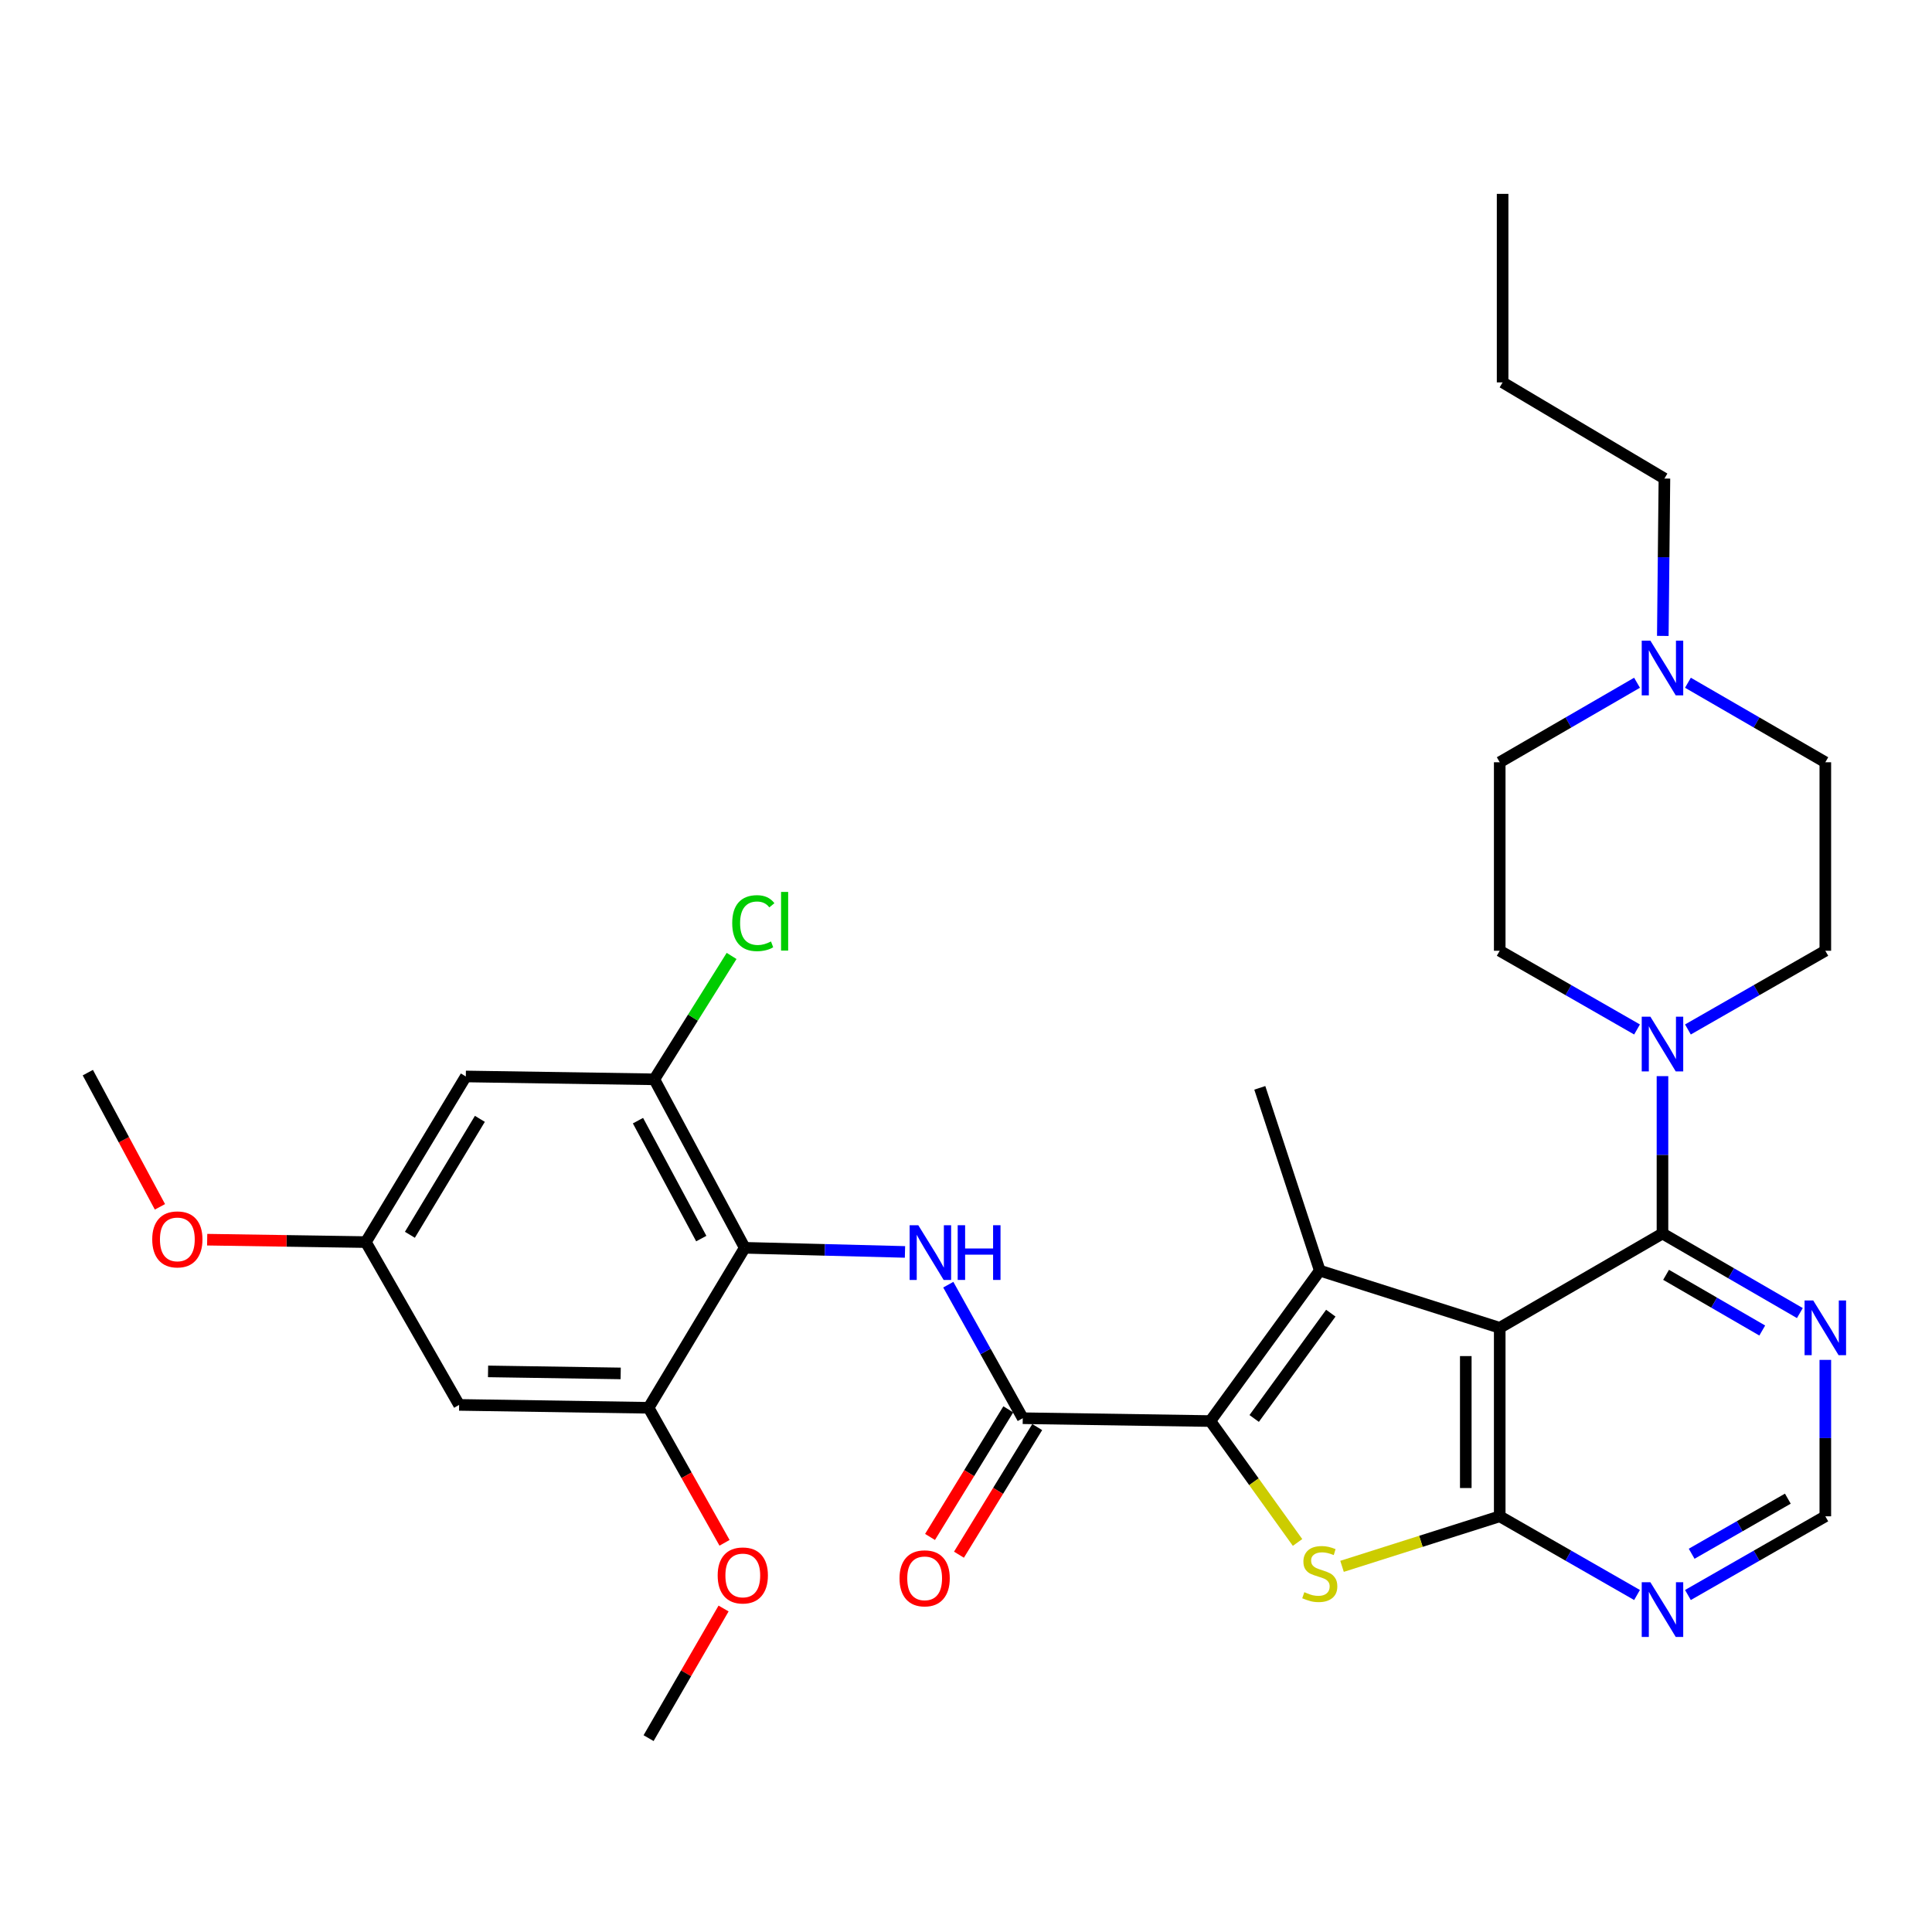 <?xml version='1.0' encoding='iso-8859-1'?>
<svg version='1.1' baseProfile='full'
              xmlns='http://www.w3.org/2000/svg'
                      xmlns:rdkit='http://www.rdkit.org/xml'
                      xmlns:xlink='http://www.w3.org/1999/xlink'
                  xml:space='preserve'
width='1000px' height='1000px' viewBox='0 0 1000 1000'>
<!-- END OF HEADER -->
<rect style='opacity:1.0;fill:#FFFFFF;stroke:none' width='1000' height='1000' x='0' y='0'> </rect>
<path class='bond-1' d='M 776.256,687.275 L 683.116,657.673' style='fill:none;fill-rule:evenodd;stroke:#000000;stroke-width:6px;stroke-linecap:butt;stroke-linejoin:miter;stroke-opacity:1' />
<path class='bond-2' d='M 776.256,687.275 L 776.256,784.837' style='fill:none;fill-rule:evenodd;stroke:#000000;stroke-width:6px;stroke-linecap:butt;stroke-linejoin:miter;stroke-opacity:1' />
<path class='bond-2' d='M 758.688,701.91 L 758.688,770.203' style='fill:none;fill-rule:evenodd;stroke:#000000;stroke-width:6px;stroke-linecap:butt;stroke-linejoin:miter;stroke-opacity:1' />
<path class='bond-4' d='M 776.256,687.275 L 860.495,638.466' style='fill:none;fill-rule:evenodd;stroke:#000000;stroke-width:6px;stroke-linecap:butt;stroke-linejoin:miter;stroke-opacity:1' />
<path class='bond-0' d='M 626.459,735.539 L 683.116,657.673' style='fill:none;fill-rule:evenodd;stroke:#000000;stroke-width:6px;stroke-linecap:butt;stroke-linejoin:miter;stroke-opacity:1' />
<path class='bond-0' d='M 649.164,734.195 L 688.823,679.689' style='fill:none;fill-rule:evenodd;stroke:#000000;stroke-width:6px;stroke-linecap:butt;stroke-linejoin:miter;stroke-opacity:1' />
<path class='bond-5' d='M 626.459,735.539 L 529.376,734.065' style='fill:none;fill-rule:evenodd;stroke:#000000;stroke-width:6px;stroke-linecap:butt;stroke-linejoin:miter;stroke-opacity:1' />
<path class='bond-32' d='M 626.459,735.539 L 649.034,766.957' style='fill:none;fill-rule:evenodd;stroke:#000000;stroke-width:6px;stroke-linecap:butt;stroke-linejoin:miter;stroke-opacity:1' />
<path class='bond-32' d='M 649.034,766.957 L 671.609,798.375' style='fill:none;fill-rule:evenodd;stroke:#CCCC00;stroke-width:6px;stroke-linecap:butt;stroke-linejoin:miter;stroke-opacity:1' />
<path class='bond-24' d='M 683.116,657.673 L 652.07,563.069' style='fill:none;fill-rule:evenodd;stroke:#000000;stroke-width:6px;stroke-linecap:butt;stroke-linejoin:miter;stroke-opacity:1' />
<path class='bond-3' d='M 776.256,784.837 L 735.448,797.785' style='fill:none;fill-rule:evenodd;stroke:#000000;stroke-width:6px;stroke-linecap:butt;stroke-linejoin:miter;stroke-opacity:1' />
<path class='bond-3' d='M 735.448,797.785 L 694.639,810.734' style='fill:none;fill-rule:evenodd;stroke:#CCCC00;stroke-width:6px;stroke-linecap:butt;stroke-linejoin:miter;stroke-opacity:1' />
<path class='bond-9' d='M 776.256,784.837 L 811.792,805.205' style='fill:none;fill-rule:evenodd;stroke:#000000;stroke-width:6px;stroke-linecap:butt;stroke-linejoin:miter;stroke-opacity:1' />
<path class='bond-9' d='M 811.792,805.205 L 847.328,825.573' style='fill:none;fill-rule:evenodd;stroke:#0000FF;stroke-width:6px;stroke-linecap:butt;stroke-linejoin:miter;stroke-opacity:1' />
<path class='bond-8' d='M 860.495,638.466 L 860.495,597.737' style='fill:none;fill-rule:evenodd;stroke:#000000;stroke-width:6px;stroke-linecap:butt;stroke-linejoin:miter;stroke-opacity:1' />
<path class='bond-8' d='M 860.495,597.737 L 860.495,557.008' style='fill:none;fill-rule:evenodd;stroke:#0000FF;stroke-width:6px;stroke-linecap:butt;stroke-linejoin:miter;stroke-opacity:1' />
<path class='bond-11' d='M 860.495,638.466 L 896.052,659.056' style='fill:none;fill-rule:evenodd;stroke:#000000;stroke-width:6px;stroke-linecap:butt;stroke-linejoin:miter;stroke-opacity:1' />
<path class='bond-11' d='M 896.052,659.056 L 931.608,679.646' style='fill:none;fill-rule:evenodd;stroke:#0000FF;stroke-width:6px;stroke-linecap:butt;stroke-linejoin:miter;stroke-opacity:1' />
<path class='bond-11' d='M 862.358,659.846 L 887.248,674.259' style='fill:none;fill-rule:evenodd;stroke:#000000;stroke-width:6px;stroke-linecap:butt;stroke-linejoin:miter;stroke-opacity:1' />
<path class='bond-11' d='M 887.248,674.259 L 912.137,688.672' style='fill:none;fill-rule:evenodd;stroke:#0000FF;stroke-width:6px;stroke-linecap:butt;stroke-linejoin:miter;stroke-opacity:1' />
<path class='bond-7' d='M 529.376,734.065 L 510.102,699.506' style='fill:none;fill-rule:evenodd;stroke:#000000;stroke-width:6px;stroke-linecap:butt;stroke-linejoin:miter;stroke-opacity:1' />
<path class='bond-7' d='M 510.102,699.506 L 490.828,664.947' style='fill:none;fill-rule:evenodd;stroke:#0000FF;stroke-width:6px;stroke-linecap:butt;stroke-linejoin:miter;stroke-opacity:1' />
<path class='bond-18' d='M 521.889,729.472 L 501.634,762.496' style='fill:none;fill-rule:evenodd;stroke:#000000;stroke-width:6px;stroke-linecap:butt;stroke-linejoin:miter;stroke-opacity:1' />
<path class='bond-18' d='M 501.634,762.496 L 481.38,795.519' style='fill:none;fill-rule:evenodd;stroke:#FF0000;stroke-width:6px;stroke-linecap:butt;stroke-linejoin:miter;stroke-opacity:1' />
<path class='bond-18' d='M 536.864,738.658 L 516.61,771.681' style='fill:none;fill-rule:evenodd;stroke:#000000;stroke-width:6px;stroke-linecap:butt;stroke-linejoin:miter;stroke-opacity:1' />
<path class='bond-18' d='M 516.61,771.681 L 496.355,804.704' style='fill:none;fill-rule:evenodd;stroke:#FF0000;stroke-width:6px;stroke-linecap:butt;stroke-linejoin:miter;stroke-opacity:1' />
<path class='bond-6' d='M 385.475,645.864 L 426.947,646.929' style='fill:none;fill-rule:evenodd;stroke:#000000;stroke-width:6px;stroke-linecap:butt;stroke-linejoin:miter;stroke-opacity:1' />
<path class='bond-6' d='M 426.947,646.929 L 468.419,647.995' style='fill:none;fill-rule:evenodd;stroke:#0000FF;stroke-width:6px;stroke-linecap:butt;stroke-linejoin:miter;stroke-opacity:1' />
<path class='bond-10' d='M 385.475,645.864 L 338.675,558.658' style='fill:none;fill-rule:evenodd;stroke:#000000;stroke-width:6px;stroke-linecap:butt;stroke-linejoin:miter;stroke-opacity:1' />
<path class='bond-10' d='M 362.975,641.09 L 330.215,580.046' style='fill:none;fill-rule:evenodd;stroke:#000000;stroke-width:6px;stroke-linecap:butt;stroke-linejoin:miter;stroke-opacity:1' />
<path class='bond-12' d='M 385.475,645.864 L 335.708,728.668' style='fill:none;fill-rule:evenodd;stroke:#000000;stroke-width:6px;stroke-linecap:butt;stroke-linejoin:miter;stroke-opacity:1' />
<path class='bond-19' d='M 873.664,532.853 L 909.223,512.484' style='fill:none;fill-rule:evenodd;stroke:#0000FF;stroke-width:6px;stroke-linecap:butt;stroke-linejoin:miter;stroke-opacity:1' />
<path class='bond-19' d='M 909.223,512.484 L 944.783,492.114' style='fill:none;fill-rule:evenodd;stroke:#000000;stroke-width:6px;stroke-linecap:butt;stroke-linejoin:miter;stroke-opacity:1' />
<path class='bond-20' d='M 847.328,532.85 L 811.792,512.482' style='fill:none;fill-rule:evenodd;stroke:#0000FF;stroke-width:6px;stroke-linecap:butt;stroke-linejoin:miter;stroke-opacity:1' />
<path class='bond-20' d='M 811.792,512.482 L 776.256,492.114' style='fill:none;fill-rule:evenodd;stroke:#000000;stroke-width:6px;stroke-linecap:butt;stroke-linejoin:miter;stroke-opacity:1' />
<path class='bond-33' d='M 873.664,825.576 L 909.223,805.207' style='fill:none;fill-rule:evenodd;stroke:#0000FF;stroke-width:6px;stroke-linecap:butt;stroke-linejoin:miter;stroke-opacity:1' />
<path class='bond-33' d='M 909.223,805.207 L 944.783,784.837' style='fill:none;fill-rule:evenodd;stroke:#000000;stroke-width:6px;stroke-linecap:butt;stroke-linejoin:miter;stroke-opacity:1' />
<path class='bond-33' d='M 875.599,804.221 L 900.491,789.962' style='fill:none;fill-rule:evenodd;stroke:#0000FF;stroke-width:6px;stroke-linecap:butt;stroke-linejoin:miter;stroke-opacity:1' />
<path class='bond-33' d='M 900.491,789.962 L 925.383,775.704' style='fill:none;fill-rule:evenodd;stroke:#000000;stroke-width:6px;stroke-linecap:butt;stroke-linejoin:miter;stroke-opacity:1' />
<path class='bond-13' d='M 338.675,558.658 L 241.104,557.174' style='fill:none;fill-rule:evenodd;stroke:#000000;stroke-width:6px;stroke-linecap:butt;stroke-linejoin:miter;stroke-opacity:1' />
<path class='bond-23' d='M 338.675,558.658 L 358.673,526.725' style='fill:none;fill-rule:evenodd;stroke:#000000;stroke-width:6px;stroke-linecap:butt;stroke-linejoin:miter;stroke-opacity:1' />
<path class='bond-23' d='M 358.673,526.725 L 378.672,494.793' style='fill:none;fill-rule:evenodd;stroke:#00CC00;stroke-width:6px;stroke-linecap:butt;stroke-linejoin:miter;stroke-opacity:1' />
<path class='bond-16' d='M 944.783,703.875 L 944.783,744.356' style='fill:none;fill-rule:evenodd;stroke:#0000FF;stroke-width:6px;stroke-linecap:butt;stroke-linejoin:miter;stroke-opacity:1' />
<path class='bond-16' d='M 944.783,744.356 L 944.783,784.837' style='fill:none;fill-rule:evenodd;stroke:#000000;stroke-width:6px;stroke-linecap:butt;stroke-linejoin:miter;stroke-opacity:1' />
<path class='bond-14' d='M 335.708,728.668 L 237.639,727.175' style='fill:none;fill-rule:evenodd;stroke:#000000;stroke-width:6px;stroke-linecap:butt;stroke-linejoin:miter;stroke-opacity:1' />
<path class='bond-14' d='M 321.265,710.878 L 252.617,709.832' style='fill:none;fill-rule:evenodd;stroke:#000000;stroke-width:6px;stroke-linecap:butt;stroke-linejoin:miter;stroke-opacity:1' />
<path class='bond-25' d='M 335.708,728.668 L 355.362,763.614' style='fill:none;fill-rule:evenodd;stroke:#000000;stroke-width:6px;stroke-linecap:butt;stroke-linejoin:miter;stroke-opacity:1' />
<path class='bond-25' d='M 355.362,763.614 L 375.017,798.559' style='fill:none;fill-rule:evenodd;stroke:#FF0000;stroke-width:6px;stroke-linecap:butt;stroke-linejoin:miter;stroke-opacity:1' />
<path class='bond-35' d='M 241.104,557.174 L 189.356,642.906' style='fill:none;fill-rule:evenodd;stroke:#000000;stroke-width:6px;stroke-linecap:butt;stroke-linejoin:miter;stroke-opacity:1' />
<path class='bond-35' d='M 248.383,579.113 L 212.159,639.125' style='fill:none;fill-rule:evenodd;stroke:#000000;stroke-width:6px;stroke-linecap:butt;stroke-linejoin:miter;stroke-opacity:1' />
<path class='bond-17' d='M 237.639,727.175 L 189.356,642.906' style='fill:none;fill-rule:evenodd;stroke:#000000;stroke-width:6px;stroke-linecap:butt;stroke-linejoin:miter;stroke-opacity:1' />
<path class='bond-15' d='M 847.322,353.391 L 811.789,373.967' style='fill:none;fill-rule:evenodd;stroke:#0000FF;stroke-width:6px;stroke-linecap:butt;stroke-linejoin:miter;stroke-opacity:1' />
<path class='bond-15' d='M 811.789,373.967 L 776.256,394.543' style='fill:none;fill-rule:evenodd;stroke:#000000;stroke-width:6px;stroke-linecap:butt;stroke-linejoin:miter;stroke-opacity:1' />
<path class='bond-27' d='M 860.666,329.15 L 861.083,288.422' style='fill:none;fill-rule:evenodd;stroke:#0000FF;stroke-width:6px;stroke-linecap:butt;stroke-linejoin:miter;stroke-opacity:1' />
<path class='bond-27' d='M 861.083,288.422 L 861.501,247.693' style='fill:none;fill-rule:evenodd;stroke:#000000;stroke-width:6px;stroke-linecap:butt;stroke-linejoin:miter;stroke-opacity:1' />
<path class='bond-34' d='M 873.67,353.387 L 909.226,373.965' style='fill:none;fill-rule:evenodd;stroke:#0000FF;stroke-width:6px;stroke-linecap:butt;stroke-linejoin:miter;stroke-opacity:1' />
<path class='bond-34' d='M 909.226,373.965 L 944.783,394.543' style='fill:none;fill-rule:evenodd;stroke:#000000;stroke-width:6px;stroke-linecap:butt;stroke-linejoin:miter;stroke-opacity:1' />
<path class='bond-26' d='M 189.356,642.906 L 148.295,642.282' style='fill:none;fill-rule:evenodd;stroke:#000000;stroke-width:6px;stroke-linecap:butt;stroke-linejoin:miter;stroke-opacity:1' />
<path class='bond-26' d='M 148.295,642.282 L 107.234,641.658' style='fill:none;fill-rule:evenodd;stroke:#FF0000;stroke-width:6px;stroke-linecap:butt;stroke-linejoin:miter;stroke-opacity:1' />
<path class='bond-22' d='M 944.783,492.114 L 944.783,394.543' style='fill:none;fill-rule:evenodd;stroke:#000000;stroke-width:6px;stroke-linecap:butt;stroke-linejoin:miter;stroke-opacity:1' />
<path class='bond-21' d='M 776.256,492.114 L 776.256,394.543' style='fill:none;fill-rule:evenodd;stroke:#000000;stroke-width:6px;stroke-linecap:butt;stroke-linejoin:miter;stroke-opacity:1' />
<path class='bond-28' d='M 374.522,832.561 L 355.115,866.107' style='fill:none;fill-rule:evenodd;stroke:#FF0000;stroke-width:6px;stroke-linecap:butt;stroke-linejoin:miter;stroke-opacity:1' />
<path class='bond-28' d='M 355.115,866.107 L 335.708,899.654' style='fill:none;fill-rule:evenodd;stroke:#000000;stroke-width:6px;stroke-linecap:butt;stroke-linejoin:miter;stroke-opacity:1' />
<path class='bond-29' d='M 82.784,624.656 L 64.119,589.924' style='fill:none;fill-rule:evenodd;stroke:#FF0000;stroke-width:6px;stroke-linecap:butt;stroke-linejoin:miter;stroke-opacity:1' />
<path class='bond-29' d='M 64.119,589.924 L 45.455,555.193' style='fill:none;fill-rule:evenodd;stroke:#000000;stroke-width:6px;stroke-linecap:butt;stroke-linejoin:miter;stroke-opacity:1' />
<path class='bond-30' d='M 861.501,247.693 L 777.75,197.927' style='fill:none;fill-rule:evenodd;stroke:#000000;stroke-width:6px;stroke-linecap:butt;stroke-linejoin:miter;stroke-opacity:1' />
<path class='bond-31' d='M 777.75,197.927 L 777.75,100.346' style='fill:none;fill-rule:evenodd;stroke:#000000;stroke-width:6px;stroke-linecap:butt;stroke-linejoin:miter;stroke-opacity:1' />
<path  class='atom-4' d='M 675.116 824.11
Q 675.436 824.23, 676.756 824.79
Q 678.076 825.35, 679.516 825.71
Q 680.996 826.03, 682.436 826.03
Q 685.116 826.03, 686.676 824.75
Q 688.236 823.43, 688.236 821.15
Q 688.236 819.59, 687.436 818.63
Q 686.676 817.67, 685.476 817.15
Q 684.276 816.63, 682.276 816.03
Q 679.756 815.27, 678.236 814.55
Q 676.756 813.83, 675.676 812.31
Q 674.636 810.79, 674.636 808.23
Q 674.636 804.67, 677.036 802.47
Q 679.476 800.27, 684.276 800.27
Q 687.556 800.27, 691.276 801.83
L 690.356 804.91
Q 686.956 803.51, 684.396 803.51
Q 681.636 803.51, 680.116 804.67
Q 678.596 805.79, 678.636 807.75
Q 678.636 809.27, 679.396 810.19
Q 680.196 811.11, 681.316 811.63
Q 682.476 812.15, 684.396 812.75
Q 686.956 813.55, 688.476 814.35
Q 689.996 815.15, 691.076 816.79
Q 692.196 818.39, 692.196 821.15
Q 692.196 825.07, 689.556 827.19
Q 686.956 829.27, 682.596 829.27
Q 680.076 829.27, 678.156 828.71
Q 676.276 828.19, 674.036 827.27
L 675.116 824.11
' fill='#CCCC00'/>
<path  class='atom-8' d='M 475.302 634.173
L 484.582 649.173
Q 485.502 650.653, 486.982 653.333
Q 488.462 656.013, 488.542 656.173
L 488.542 634.173
L 492.302 634.173
L 492.302 662.493
L 488.422 662.493
L 478.462 646.093
Q 477.302 644.173, 476.062 641.973
Q 474.862 639.773, 474.502 639.093
L 474.502 662.493
L 470.822 662.493
L 470.822 634.173
L 475.302 634.173
' fill='#0000FF'/>
<path  class='atom-8' d='M 495.702 634.173
L 499.542 634.173
L 499.542 646.213
L 514.022 646.213
L 514.022 634.173
L 517.862 634.173
L 517.862 662.493
L 514.022 662.493
L 514.022 649.413
L 499.542 649.413
L 499.542 662.493
L 495.702 662.493
L 495.702 634.173
' fill='#0000FF'/>
<path  class='atom-9' d='M 854.235 526.237
L 863.515 541.237
Q 864.435 542.717, 865.915 545.397
Q 867.395 548.077, 867.475 548.237
L 867.475 526.237
L 871.235 526.237
L 871.235 554.557
L 867.355 554.557
L 857.395 538.157
Q 856.235 536.237, 854.995 534.037
Q 853.795 531.837, 853.435 531.157
L 853.435 554.557
L 849.755 554.557
L 849.755 526.237
L 854.235 526.237
' fill='#0000FF'/>
<path  class='atom-10' d='M 854.235 818.96
L 863.515 833.96
Q 864.435 835.44, 865.915 838.12
Q 867.395 840.8, 867.475 840.96
L 867.475 818.96
L 871.235 818.96
L 871.235 847.28
L 867.355 847.28
L 857.395 830.88
Q 856.235 828.96, 854.995 826.76
Q 853.795 824.56, 853.435 823.88
L 853.435 847.28
L 849.755 847.28
L 849.755 818.96
L 854.235 818.96
' fill='#0000FF'/>
<path  class='atom-12' d='M 938.523 673.115
L 947.803 688.115
Q 948.723 689.595, 950.203 692.275
Q 951.683 694.955, 951.763 695.115
L 951.763 673.115
L 955.523 673.115
L 955.523 701.435
L 951.643 701.435
L 941.683 685.035
Q 940.523 683.115, 939.283 680.915
Q 938.083 678.715, 937.723 678.035
L 937.723 701.435
L 934.043 701.435
L 934.043 673.115
L 938.523 673.115
' fill='#0000FF'/>
<path  class='atom-16' d='M 854.235 331.602
L 863.515 346.602
Q 864.435 348.082, 865.915 350.762
Q 867.395 353.442, 867.475 353.602
L 867.475 331.602
L 871.235 331.602
L 871.235 359.922
L 867.355 359.922
L 857.395 343.522
Q 856.235 341.602, 854.995 339.402
Q 853.795 337.202, 853.435 336.522
L 853.435 359.922
L 849.755 359.922
L 849.755 331.602
L 854.235 331.602
' fill='#0000FF'/>
<path  class='atom-19' d='M 465.595 816.939
Q 465.595 810.139, 468.955 806.339
Q 472.315 802.539, 478.595 802.539
Q 484.875 802.539, 488.235 806.339
Q 491.595 810.139, 491.595 816.939
Q 491.595 823.819, 488.195 827.739
Q 484.795 831.619, 478.595 831.619
Q 472.355 831.619, 468.955 827.739
Q 465.595 823.859, 465.595 816.939
M 478.595 828.419
Q 482.915 828.419, 485.235 825.539
Q 487.595 822.619, 487.595 816.939
Q 487.595 811.379, 485.235 808.579
Q 482.915 805.739, 478.595 805.739
Q 474.275 805.739, 471.915 808.539
Q 469.595 811.339, 469.595 816.939
Q 469.595 822.659, 471.915 825.539
Q 474.275 828.419, 478.595 828.419
' fill='#FF0000'/>
<path  class='atom-24' d='M 378.995 477.819
Q 378.995 470.779, 382.275 467.099
Q 385.595 463.379, 391.875 463.379
Q 397.715 463.379, 400.835 467.499
L 398.195 469.659
Q 395.915 466.659, 391.875 466.659
Q 387.595 466.659, 385.315 469.539
Q 383.075 472.379, 383.075 477.819
Q 383.075 483.419, 385.395 486.299
Q 387.755 489.179, 392.315 489.179
Q 395.435 489.179, 399.075 487.299
L 400.195 490.299
Q 398.715 491.259, 396.475 491.819
Q 394.235 492.379, 391.755 492.379
Q 385.595 492.379, 382.275 488.619
Q 378.995 484.859, 378.995 477.819
' fill='#00CC00'/>
<path  class='atom-24' d='M 404.275 461.659
L 407.955 461.659
L 407.955 492.019
L 404.275 492.019
L 404.275 461.659
' fill='#00CC00'/>
<path  class='atom-26' d='M 371.469 815.446
Q 371.469 808.646, 374.829 804.846
Q 378.189 801.046, 384.469 801.046
Q 390.749 801.046, 394.109 804.846
Q 397.469 808.646, 397.469 815.446
Q 397.469 822.326, 394.069 826.246
Q 390.669 830.126, 384.469 830.126
Q 378.229 830.126, 374.829 826.246
Q 371.469 822.366, 371.469 815.446
M 384.469 826.926
Q 388.789 826.926, 391.109 824.046
Q 393.469 821.126, 393.469 815.446
Q 393.469 809.886, 391.109 807.086
Q 388.789 804.246, 384.469 804.246
Q 380.149 804.246, 377.789 807.046
Q 375.469 809.846, 375.469 815.446
Q 375.469 821.166, 377.789 824.046
Q 380.149 826.926, 384.469 826.926
' fill='#FF0000'/>
<path  class='atom-27' d='M 78.795 641.503
Q 78.795 634.703, 82.155 630.903
Q 85.515 627.103, 91.795 627.103
Q 98.075 627.103, 101.435 630.903
Q 104.795 634.703, 104.795 641.503
Q 104.795 648.383, 101.395 652.303
Q 97.995 656.183, 91.795 656.183
Q 85.555 656.183, 82.155 652.303
Q 78.795 648.423, 78.795 641.503
M 91.795 652.983
Q 96.115 652.983, 98.435 650.103
Q 100.795 647.183, 100.795 641.503
Q 100.795 635.943, 98.435 633.143
Q 96.115 630.303, 91.795 630.303
Q 87.475 630.303, 85.115 633.103
Q 82.795 635.903, 82.795 641.503
Q 82.795 647.223, 85.115 650.103
Q 87.475 652.983, 91.795 652.983
' fill='#FF0000'/>
</svg>

